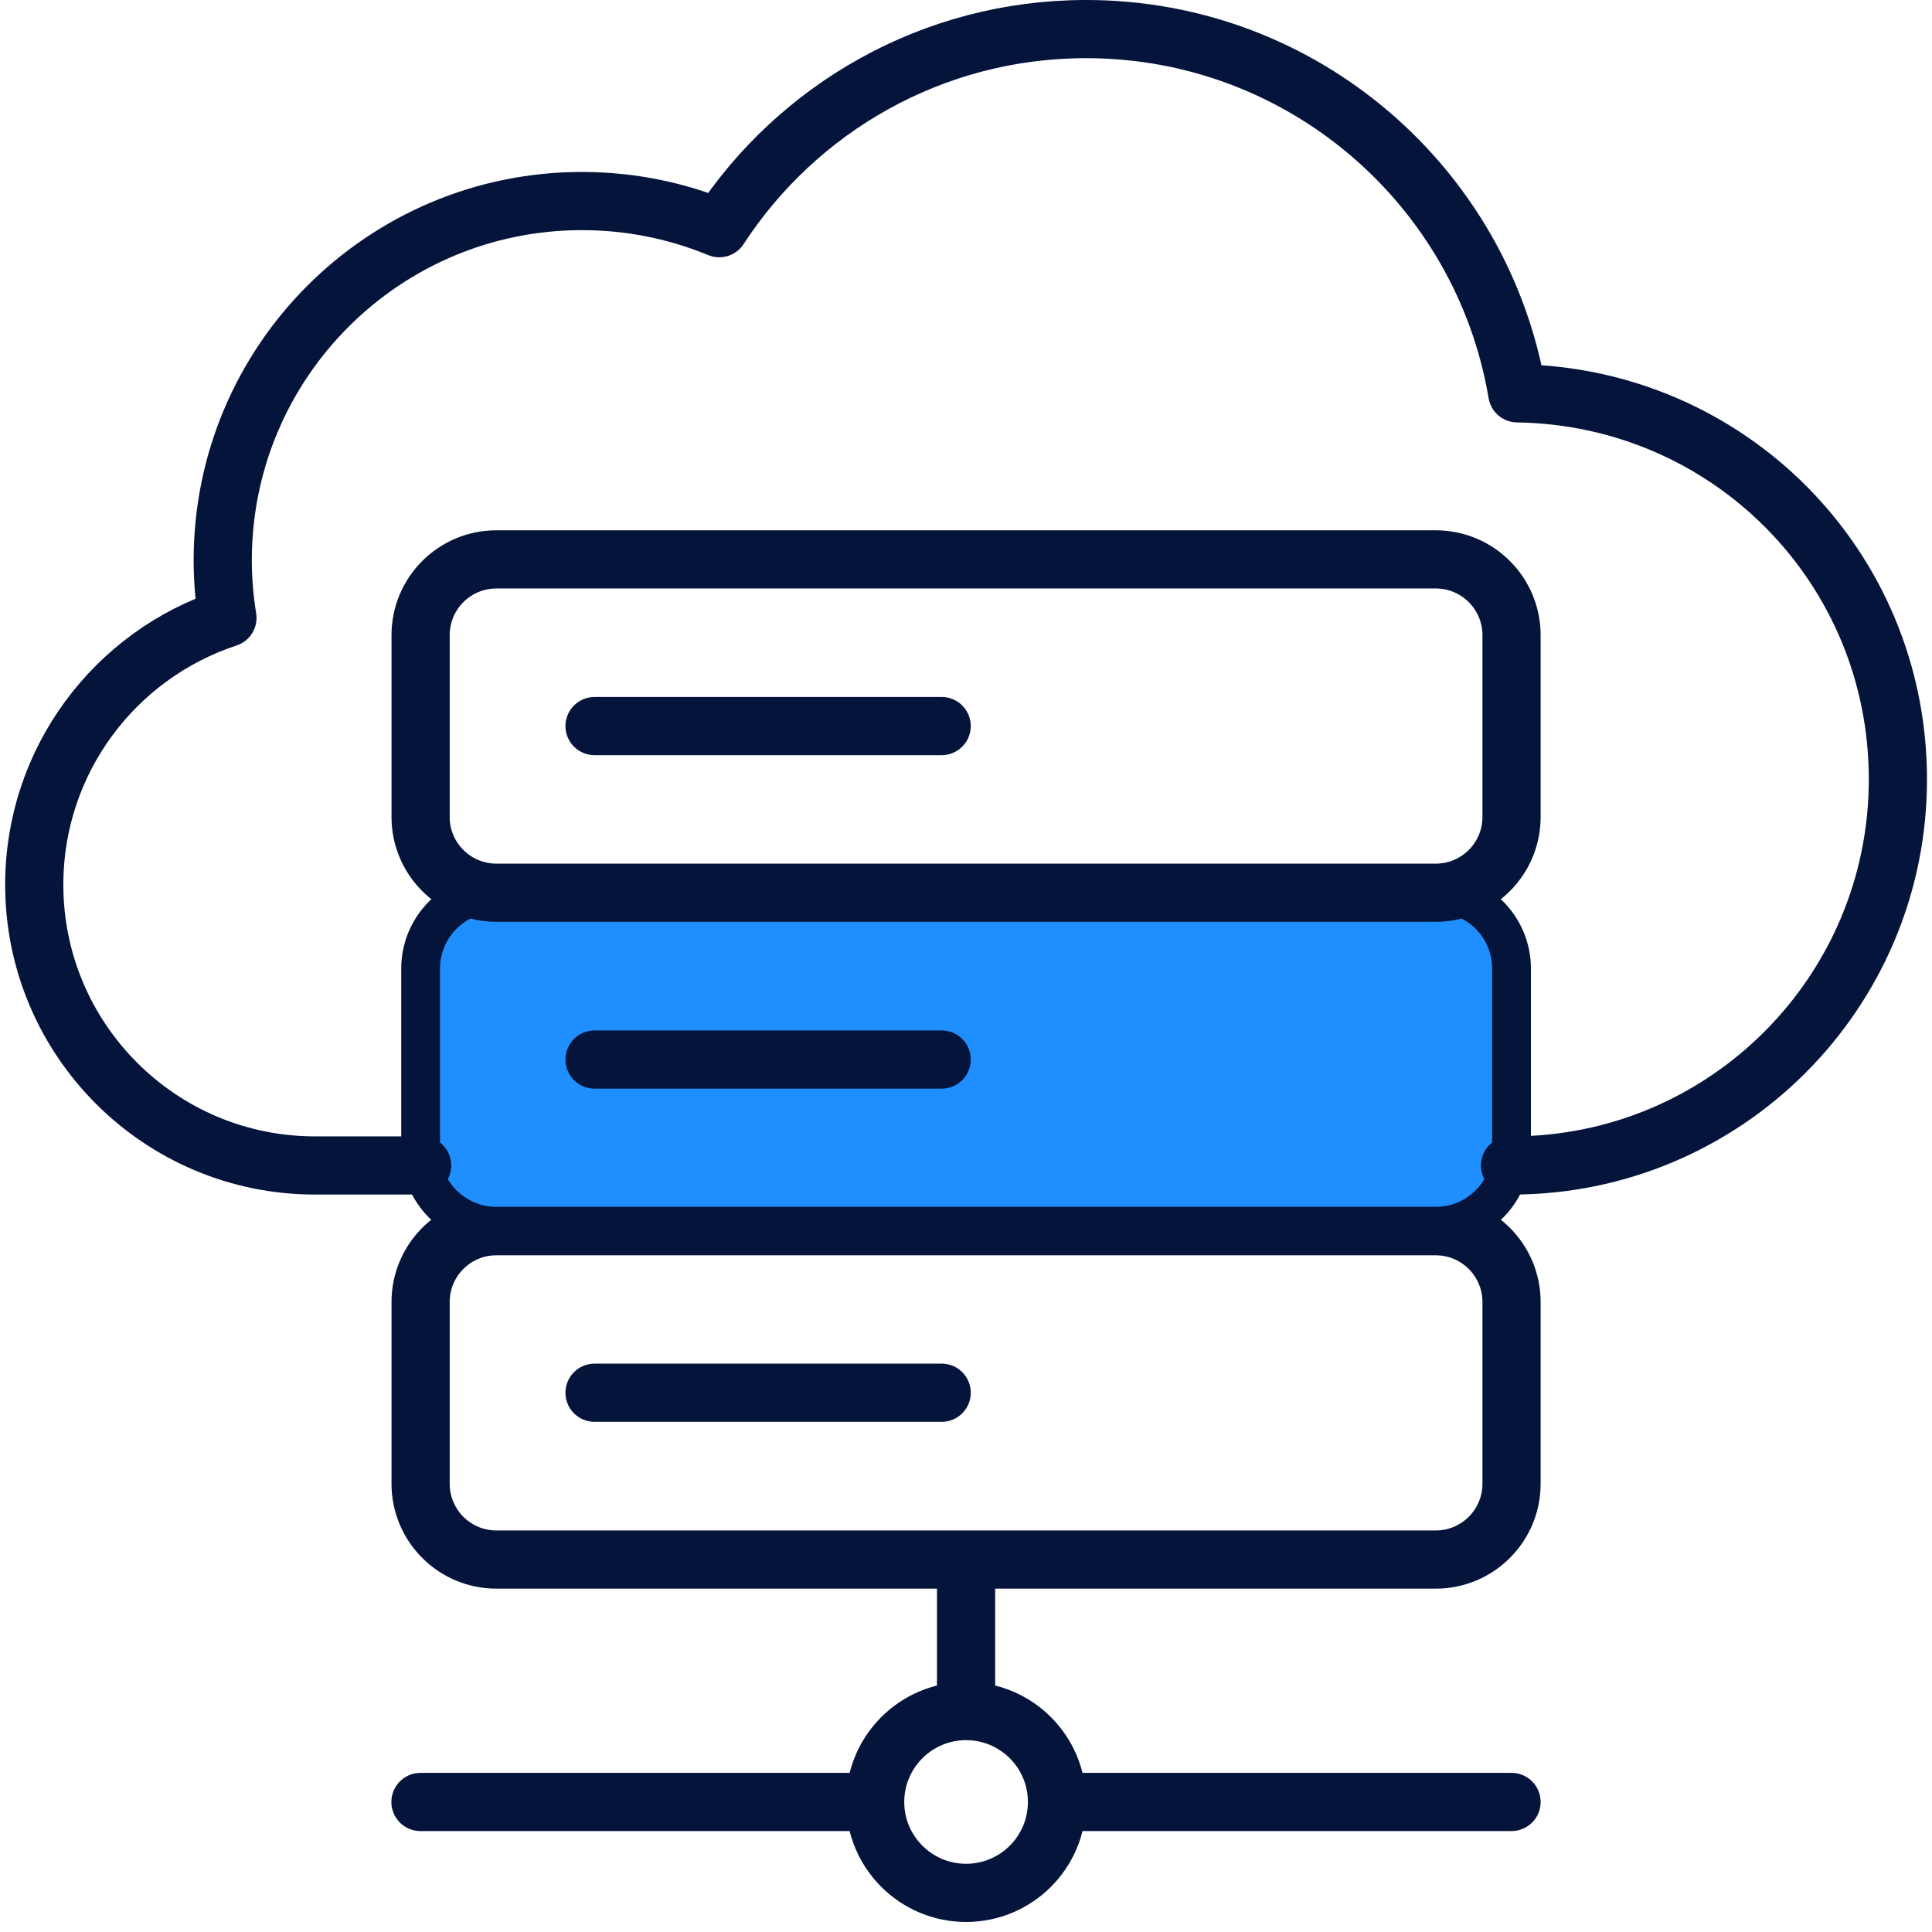 <svg xmlns="http://www.w3.org/2000/svg" width="95" height="95" viewBox="0 0 95 95" fill="none"><path d="M46.304 68.483H29.235M43.026 88.606H20.675M51.974 88.606H74.325M51.974 88.606C51.974 86.133 49.969 84.136 47.503 84.136M51.974 88.606C51.974 91.08 49.969 93.076 47.503 93.076C45.037 93.076 43.033 91.072 43.033 88.606C43.033 86.14 45.037 84.136 47.503 84.136M47.503 76.686V84.136M70.6 76.686H24.407C22.351 76.686 20.682 75.017 20.682 72.96V64.02C20.682 61.964 22.351 60.295 24.407 60.295H70.6C72.656 60.295 74.325 61.964 74.325 64.02V72.96C74.325 75.017 72.656 76.686 70.6 76.686Z" stroke="#05143B" stroke-width="2.861" stroke-linecap="round" stroke-linejoin="round"></path><path d="M70.6 60.288H24.408C22.352 60.288 20.683 58.626 20.683 56.562V47.622C20.683 45.566 22.352 43.897 24.408 43.897H70.6C72.656 43.897 74.325 45.566 74.325 47.622V56.562C74.325 58.619 72.656 60.288 70.6 60.288Z" fill="#1F8FFF"></path><path d="M24.408 43.904H70.6C72.656 43.904 74.325 45.573 74.325 47.63V56.57C74.325 58.626 72.656 60.295 70.6 60.295H24.408C22.352 60.295 20.683 58.626 20.683 56.57V47.63C20.683 45.573 22.352 43.904 24.408 43.904Z" stroke="#05143B" stroke-width="1.907" stroke-linejoin="round"></path><path d="M74.25 57.308H74.34C84.822 57.308 93.323 48.814 93.323 38.324C93.323 27.834 84.971 19.49 74.608 19.341C72.902 9.179 64.058 1.43 53.404 1.43C45.85 1.43 39.204 5.327 35.367 11.22C33.288 10.363 31.009 9.886 28.617 9.886C18.864 9.886 10.952 17.791 10.952 27.551C10.952 28.512 11.034 29.458 11.183 30.382C5.663 32.193 1.684 37.386 1.684 43.502C1.684 51.124 7.868 57.308 15.489 57.308H20.757M46.304 35.702H29.235M55.922 27.506H70.6C72.656 27.506 74.325 29.175 74.325 31.232V40.172C74.325 42.228 72.656 43.897 70.6 43.897H24.408C22.351 43.897 20.682 42.228 20.682 40.172V31.232C20.682 29.175 22.351 27.506 24.408 27.506H63.261M46.304 52.1H29.235" stroke="#05143B" stroke-width="2.861" stroke-linecap="round" stroke-linejoin="round"></path></svg>